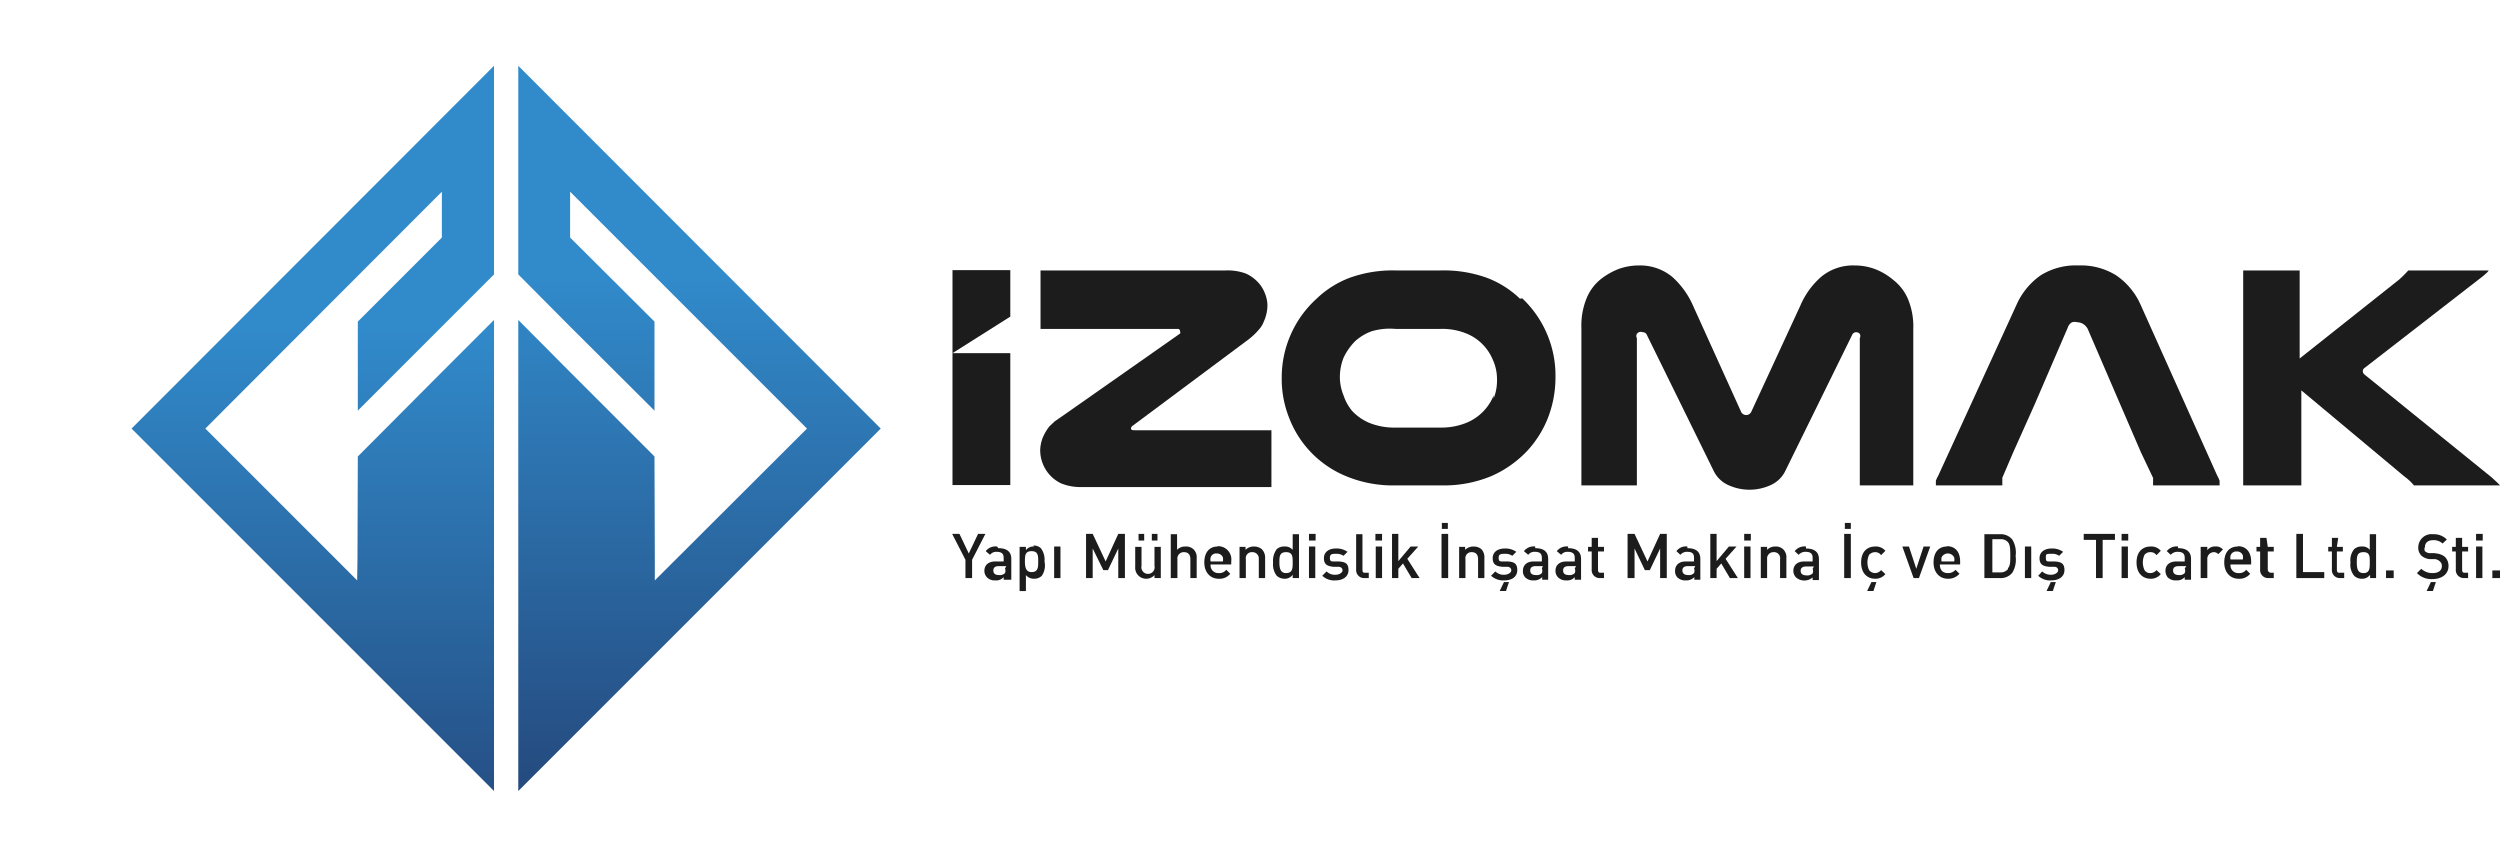 <svg xmlns="http://www.w3.org/2000/svg" xmlns:xlink="http://www.w3.org/1999/xlink" id="katman_1" data-name="katman 1" viewBox="0 0 75.25 25.78"><defs><clipPath id="clip-path" transform="translate(2.44 0.9)"><rect width="74.5" height="24" style="fill:none"></rect></clipPath><clipPath id="clip-path-2" transform="translate(2.44 0.9)"><polygon points="1.52 12 12.43 22.91 12.43 22.54 12.43 8.73 10.86 10.3 8.33 12.84 8.32 15.93 8.31 16.57 3.74 12 10.86 4.87 10.86 6.25 8.33 8.78 8.33 11.46 10.86 8.93 12.43 7.36 12.43 4.22 12.43 1.08 1.52 12" style="fill:none"></polygon></clipPath><linearGradient id="Ads&#x131;z_degrade_2" x1="-2073.58" y1="691.29" x2="-2073.57" y2="691.29" gradientTransform="matrix(0, 2718.07, -2718.07, 0, 1878978.72, 5636146.79)" gradientUnits="userSpaceOnUse"><stop offset="0" stop-color="#318aca"></stop><stop offset="1" stop-color="#213869"></stop></linearGradient><clipPath id="clip-path-3" transform="translate(2.44 0.9)"><polygon points="13.16 4.22 13.16 7.36 14.72 8.93 17.26 11.46 17.26 8.78 14.72 6.25 14.72 4.87 21.85 12 17.27 16.57 17.27 15.93 17.26 12.84 14.72 10.3 13.16 8.73 13.16 22.54 13.16 22.91 24.07 12 13.16 1.08 13.16 4.22" style="fill:none"></polygon></clipPath><linearGradient id="Ads&#x131;z_degrade_2-2" x1="-2073.58" y1="691.52" x2="-2073.57" y2="691.52" gradientTransform="translate(1879627.25 5636144.67) rotate(90) scale(2718.07)" xlink:href="#Ads&#x131;z_degrade_2"></linearGradient></defs><g id="logo"><g style="clip-path:url(#clip-path)"><path d="M31.6,12a.12.12,0,0,1,.06-.09l3.49-2.6A2,2,0,0,0,35.47,9a.71.71,0,0,0,.13-.22,1.21,1.21,0,0,0,.11-.49,1,1,0,0,0-.08-.37,1,1,0,0,0-.22-.34,1.1,1.1,0,0,0-.36-.25,1.59,1.59,0,0,0-.59-.09H28.88V9H33a.07.07,0,0,1,.08.08.06.06,0,0,1,0,.06l-3.48,2.44-.29.2-.16.15a1.47,1.47,0,0,0-.21.36,1.15,1.15,0,0,0-.07.35,1.12,1.12,0,0,0,.24.7,1.1,1.1,0,0,0,.39.31,1.53,1.53,0,0,0,.62.11h5.71V12.05H31.72c-.08,0-.12,0-.12-.08" transform="translate(2.44 0.9)" style="fill:#1c1c1c"></path><path d="M43.31,8.09a2.93,2.93,0,0,0-1-.63,3.82,3.82,0,0,0-1.37-.22H39.56a3.82,3.82,0,0,0-1.37.22,2.93,2.93,0,0,0-1,.63,3.2,3.2,0,0,0-1.05,2.38,3.16,3.16,0,0,0,.22,1.2,3.09,3.09,0,0,0,1.71,1.76,3.67,3.67,0,0,0,1.51.28h1.36a3.7,3.7,0,0,0,1.51-.28,3.31,3.31,0,0,0,1.09-.77,3.18,3.18,0,0,0,.62-1,3.37,3.37,0,0,0,.22-1.2,3.2,3.2,0,0,0-1-2.38M42.52,11a1.49,1.49,0,0,1-.83.83,2,2,0,0,1-.77.14H39.56a2,2,0,0,1-.78-.14,1.51,1.51,0,0,1-.52-.36A1.45,1.45,0,0,1,38,11a1.47,1.47,0,0,1-.11-.56A1.59,1.59,0,0,1,38,9.87a1.8,1.8,0,0,1,.35-.5,1.48,1.48,0,0,1,.5-.3A1.92,1.92,0,0,1,39.56,9h1.36a1.92,1.92,0,0,1,.73.12,1.44,1.44,0,0,1,.49.3,1.46,1.46,0,0,1,.35.5,1.42,1.42,0,0,1,.13.61,1.47,1.47,0,0,1-.1.56" transform="translate(2.44 0.9)" style="fill:#1c1c1c"></path><path d="M55.15,13.71V9a2.16,2.16,0,0,0-.16-.9,1.45,1.45,0,0,0-.45-.58A1.88,1.88,0,0,0,54,7.2a1.75,1.75,0,0,0-.62-.11,1.5,1.5,0,0,0-1,.34,2.39,2.39,0,0,0-.63.87l-1.47,3.18a.17.17,0,0,1-.32,0L48.52,8.3a2.51,2.51,0,0,0-.63-.87,1.52,1.52,0,0,0-1-.34,1.8,1.8,0,0,0-.62.11,2.11,2.11,0,0,0-.51.29,1.42,1.42,0,0,0-.44.58,2.16,2.16,0,0,0-.16.9v4.74h1.67V9.28a.14.14,0,0,1,0-.13A.14.14,0,0,1,47,9.1a.13.13,0,0,1,.13.08l2,4.07a.9.9,0,0,0,.45.45,1.53,1.53,0,0,0,1.28,0,.9.9,0,0,0,.45-.45l2-4.07a.13.13,0,0,1,.13-.08.14.14,0,0,1,.1.05.14.14,0,0,1,0,.13v4.43Z" transform="translate(2.44 0.9)" style="fill:#1c1c1c"></path><path d="M72.69,13.59l-.13-.12-3.82-3.09a.14.14,0,0,1-.06-.11.12.12,0,0,1,.06-.1L72.3,7.41l.09-.08a.32.32,0,0,0,.08-.09H70.05a3.44,3.44,0,0,1-.27.27l-3,2.38V7.24H65.08v6.47h1.75V10.85l3.1,2.59a1.57,1.57,0,0,1,.29.27h2.59a1.36,1.36,0,0,0-.12-.12" transform="translate(2.44 0.9)" style="fill:#1c1c1c"></path><path d="M62.37,13.49a.42.42,0,0,0,0,.1.56.56,0,0,0,0,.12h2c0-.05,0-.1,0-.14a1,1,0,0,0-.07-.15L62,8.29a2.1,2.1,0,0,0-.74-.9,2,2,0,0,0-1.13-.3,2,2,0,0,0-1.15.3,2.15,2.15,0,0,0-.73.9L55.9,13.42a1,1,0,0,0-.07.15s0,.09,0,.14h2l0-.11s0-.08,0-.12l.33-.77.64-1.43,1-2.32a.27.27,0,0,1,.13-.16.29.29,0,0,1,.16,0,.34.34,0,0,1,.17.05A.39.39,0,0,1,60.4,9l1,2.32L62,12.71Z" transform="translate(2.44 0.9)" style="fill:#1c1c1c"></path><polygon points="28.67 10.63 30.41 9.53 30.41 8.13 28.67 8.13 28.67 10.63" style="fill:#1c1c1c"></polygon><rect x="28.67" y="10.63" width="1.74" height="3.97" style="fill:#1c1c1c"></rect><polygon points="29.44 16.07 29.16 16.66 28.88 16.07 28.66 16.07 29.06 16.85 29.06 17.4 29.26 17.4 29.26 16.85 29.66 16.07 29.44 16.07" style="fill:#1c1c1c"></polygon><path d="M27.57,15.55a.37.37,0,0,0-.34.14l.13.11a.23.23,0,0,1,.2-.09c.15,0,.21.06.21.18V16h-.25c-.22,0-.33.12-.33.28a.28.28,0,0,0,.08.2.32.32,0,0,0,.25.09.29.29,0,0,0,.25-.1v.08H28v-.63c0-.21-.13-.32-.39-.32m.2.61a.18.18,0,0,1,0,.14.21.21,0,0,1-.17.06c-.13,0-.18-.05-.18-.14s.06-.13.17-.13h.22Z" transform="translate(2.44 0.9)" style="fill:#1c1c1c"></path><path d="M28.69,15.55a.28.28,0,0,0-.25.11v-.1h-.19v1.33h.19v-.48a.31.31,0,0,0,.25.11.32.32,0,0,0,.23-.09A.56.56,0,0,0,29,16a.58.58,0,0,0-.11-.4.32.32,0,0,0-.23-.08m-.05.8c-.17,0-.2-.15-.2-.32s0-.31.2-.31.2.14.2.31,0,.32-.2.32" transform="translate(2.44 0.9)" style="fill:#1c1c1c"></path><rect x="31.73" y="16.45" width="0.19" height="0.95" style="fill:#1c1c1c"></rect><polygon points="33.28 16.9 32.89 16.07 32.69 16.07 32.69 17.4 32.89 17.4 32.89 16.51 33.21 17.16 33.35 17.16 33.66 16.51 33.66 17.4 33.86 17.4 33.86 16.07 33.66 16.07 33.28 16.9" style="fill:#1c1c1c"></polygon><path d="M32.31,16.13a.2.2,0,1,1-.39,0v-.57h-.19v.6a.33.33,0,0,0,.33.36.33.33,0,0,0,.25-.11v.09h.19v-.94h-.19Z" transform="translate(2.44 0.9)" style="fill:#1c1c1c"></path><rect x="34.27" y="16.07" width="0.17" height="0.2" style="fill:#1c1c1c"></rect><rect x="34.67" y="16.07" width="0.17" height="0.2" style="fill:#1c1c1c"></rect><path d="M33.24,15.55a.33.33,0,0,0-.25.1v-.47H32.8V16.5H33v-.57a.19.19,0,0,1,.2-.21c.11,0,.19.06.19.21v.57h.19v-.6a.33.33,0,0,0-.1-.27.32.32,0,0,0-.23-.08" transform="translate(2.44 0.9)" style="fill:#1c1c1c"></path><path d="M34.21,15.55c-.24,0-.4.17-.4.48s.19.49.43.49a.41.41,0,0,0,.35-.15l-.12-.12a.26.26,0,0,1-.23.1.23.23,0,0,1-.24-.26h.62V16a.4.4,0,0,0-.41-.46M34,16a.24.24,0,0,1,0-.12.17.17,0,0,1,.18-.12.19.19,0,0,1,.19.12.42.42,0,0,1,0,.12Z" transform="translate(2.44 0.9)" style="fill:#1c1c1c"></path><path d="M35.31,15.55a.35.35,0,0,0-.26.1v-.09h-.18v.94h.19v-.57a.18.18,0,0,1,.19-.21.19.19,0,0,1,.2.21v.57h.19v-.6a.36.36,0,0,0-.1-.27.36.36,0,0,0-.23-.08" transform="translate(2.44 0.9)" style="fill:#1c1c1c"></path><path d="M36.47,15.65a.3.3,0,0,0-.25-.1.32.32,0,0,0-.23.08.58.58,0,0,0-.11.4.56.56,0,0,0,.11.4.34.34,0,0,0,.23.09.29.29,0,0,0,.25-.12v.1h.19V15.18h-.19Zm-.2.7c-.17,0-.2-.15-.2-.32s0-.31.2-.31.2.14.2.31,0,.32-.2.32" transform="translate(2.44 0.9)" style="fill:#1c1c1c"></path><rect x="39.4" y="16.07" width="0.2" height="0.2" style="fill:#1c1c1c"></rect><rect x="39.4" y="16.45" width="0.19" height="0.95" style="fill:#1c1c1c"></rect><path d="M37.85,16h-.13c-.09,0-.13,0-.13-.11s.06-.12.17-.12a.38.38,0,0,1,.24.06l.12-.12a.57.57,0,0,0-.36-.1c-.19,0-.35.1-.35.29s.1.24.28.26h.15c.09,0,.13.05.13.11s-.09.13-.21.13a.35.35,0,0,1-.27-.1l-.13.13a.52.52,0,0,0,.4.14c.22,0,.39-.11.39-.31s-.1-.25-.3-.26" transform="translate(2.44 0.9)" style="fill:#1c1c1c"></path><path d="M38.57,16.23V15.18h-.19v1.06a.24.24,0,0,0,.26.26h.12v-.16h-.09c-.08,0-.1,0-.1-.11" transform="translate(2.44 0.9)" style="fill:#1c1c1c"></path><rect x="41.41" y="16.45" width="0.19" height="0.95" style="fill:#1c1c1c"></rect><rect x="41.4" y="16.07" width="0.2" height="0.2" style="fill:#1c1c1c"></rect><polygon points="42.69 16.45 42.46 16.45 42.09 16.89 42.09 16.07 41.9 16.07 41.9 17.4 42.09 17.4 42.09 17.12 42.23 16.96 42.49 17.4 42.73 17.4 42.36 16.82 42.69 16.45" style="fill:#1c1c1c"></polygon><rect x="43.39" y="16.07" width="0.2" height="1.33" style="fill:#1c1c1c"></rect><rect x="43.4" y="15.74" width="0.18" height="0.18" style="fill:#1c1c1c"></rect><path d="M41.91,15.55a.35.35,0,0,0-.25.1v-.09h-.18v.94h.19v-.57a.18.18,0,0,1,.19-.21c.11,0,.19.06.19.21v.57h.19v-.6a.36.36,0,0,0-.09-.27.36.36,0,0,0-.24-.08" transform="translate(2.44 0.9)" style="fill:#1c1c1c"></path><polygon points="45.14 17.79 45.33 17.79 45.42 17.52 45.27 17.52 45.14 17.79" style="fill:#1c1c1c"></polygon><path d="M42.94,16H42.8c-.09,0-.13,0-.13-.11s.06-.12.18-.12a.36.36,0,0,1,.23.06l.12-.12a.56.56,0,0,0-.35-.1c-.2,0-.36.1-.36.29s.1.24.28.26h.15c.09,0,.13.05.13.11s-.09.13-.21.13a.35.35,0,0,1-.27-.1l-.13.13a.55.55,0,0,0,.4.14c.23,0,.39-.11.39-.31s-.1-.25-.29-.26" transform="translate(2.44 0.9)" style="fill:#1c1c1c"></path><path d="M43.77,15.55a.37.37,0,0,0-.34.14l.13.11a.23.23,0,0,1,.21-.09c.14,0,.2.06.2.18V16h-.25c-.21,0-.32.12-.32.28a.27.27,0,0,0,.07.2.33.33,0,0,0,.25.09.33.33,0,0,0,.26-.1v.08h.18v-.63c0-.21-.13-.32-.39-.32m.2.61a.18.18,0,0,1,0,.14.21.21,0,0,1-.17.06c-.13,0-.18-.05-.18-.14s.06-.13.17-.13H44Z" transform="translate(2.44 0.9)" style="fill:#1c1c1c"></path><path d="M44.76,15.55a.37.37,0,0,0-.34.14l.13.11a.23.23,0,0,1,.2-.09c.15,0,.21.06.21.18V16h-.25c-.22,0-.33.12-.33.28a.28.28,0,0,0,.08.2.33.33,0,0,0,.25.09.29.29,0,0,0,.25-.1v.08h.19v-.63c0-.21-.13-.32-.39-.32m.2.61a.18.18,0,0,1,0,.14.21.21,0,0,1-.17.06c-.13,0-.18-.05-.18-.14s.06-.13.17-.13H45Z" transform="translate(2.44 0.9)" style="fill:#1c1c1c"></path><path d="M45.66,15.29h-.19v.27h-.11v.14h.11v.54a.24.24,0,0,0,.26.26h.11v-.16h-.08c-.07,0-.1,0-.1-.11V15.7h.18v-.14h-.18Z" transform="translate(2.44 0.9)" style="fill:#1c1c1c"></path><polygon points="49.59 16.9 49.2 16.07 48.99 16.07 48.99 17.4 49.2 17.4 49.2 16.51 49.51 17.16 49.66 17.16 49.97 16.51 49.97 17.4 50.17 17.4 50.17 16.07 49.97 16.07 49.59 16.9" style="fill:#1c1c1c"></polygon><path d="M48.35,15.55a.35.35,0,0,0-.33.14l.12.11a.25.25,0,0,1,.21-.09c.15,0,.2.06.2.18V16H48.3c-.21,0-.32.12-.32.28a.27.27,0,0,0,.07.2.33.33,0,0,0,.25.09.33.33,0,0,0,.26-.1v.08h.18v-.63c0-.21-.13-.32-.39-.32m.2.61a.18.18,0,0,1,0,.14.21.21,0,0,1-.17.06c-.12,0-.18-.05-.18-.14s.06-.13.17-.13h.22Z" transform="translate(2.44 0.9)" style="fill:#1c1c1c"></path><polygon points="52.27 16.45 52.04 16.45 51.67 16.89 51.67 16.07 51.48 16.07 51.48 17.4 51.67 17.4 51.67 17.12 51.81 16.96 52.07 17.4 52.31 17.4 51.94 16.82 52.27 16.45" style="fill:#1c1c1c"></polygon><rect x="52.5" y="16.07" width="0.2" height="0.2" style="fill:#1c1c1c"></rect><rect x="52.5" y="16.45" width="0.19" height="0.95" style="fill:#1c1c1c"></rect><path d="M51,15.55a.33.33,0,0,0-.25.1v-.09h-.19v.94h.19v-.57a.19.19,0,0,1,.2-.21.18.18,0,0,1,.19.21v.57h.19v-.6a.33.33,0,0,0-.1-.27.32.32,0,0,0-.23-.08" transform="translate(2.44 0.9)" style="fill:#1c1c1c"></path><path d="M51.92,15.55a.37.37,0,0,0-.34.14l.12.11a.26.26,0,0,1,.21-.09c.15,0,.21.06.21.18V16h-.25c-.22,0-.33.12-.33.28a.28.28,0,0,0,.08.2.38.38,0,0,0,.5,0v.08h.19v-.63c0-.21-.13-.32-.39-.32m.2.61a.18.18,0,0,1,0,.14.23.23,0,0,1-.18.06c-.12,0-.18-.05-.18-.14s.06-.13.18-.13h.22Z" transform="translate(2.44 0.9)" style="fill:#1c1c1c"></path><rect x="55.53" y="15.74" width="0.18" height="0.18" style="fill:#1c1c1c"></rect><rect x="55.51" y="16.07" width="0.2" height="1.33" style="fill:#1c1c1c"></rect><path d="M54,15.72a.21.21,0,0,1,.18.09l.13-.13a.37.37,0,0,0-.31-.13c-.21,0-.42.13-.42.48s.21.49.42.49a.38.38,0,0,0,.31-.14l-.13-.12a.24.24,0,0,1-.18.09.23.23,0,0,1-.18-.09.55.55,0,0,1,0-.46.25.25,0,0,1,.18-.08" transform="translate(2.44 0.9)" style="fill:#1c1c1c"></path><polygon points="56.2 17.79 56.39 17.79 56.48 17.52 56.33 17.52 56.2 17.79" style="fill:#1c1c1c"></polygon><polygon points="57.68 17.12 57.46 16.45 57.26 16.45 57.6 17.4 57.76 17.4 58.1 16.45 57.9 16.45 57.68 17.12" style="fill:#1c1c1c"></polygon><path d="M56.16,15.55c-.24,0-.4.17-.4.48s.19.49.43.49a.44.44,0,0,0,.35-.15l-.12-.12a.28.28,0,0,1-.23.1c-.16,0-.24-.1-.24-.26h.61V16c0-.28-.14-.46-.4-.46M56,16a.43.43,0,0,1,0-.12.21.21,0,0,1,.38,0,.23.23,0,0,1,0,.12Z" transform="translate(2.44 0.9)" style="fill:#1c1c1c"></path><path d="M57.75,15.18h-.46V16.5h.46a.45.45,0,0,0,.38-.16.76.76,0,0,0,.1-.5.76.76,0,0,0-.1-.5.45.45,0,0,0-.38-.16M58,16.23a.29.29,0,0,1-.23.1h-.24v-1h.24a.28.28,0,0,1,.23.09c.06.07.07.19.07.39s0,.32-.07.39" transform="translate(2.44 0.9)" style="fill:#1c1c1c"></path><rect x="60.95" y="16.45" width="0.19" height="0.95" style="fill:#1c1c1c"></rect><path d="M59.4,16h-.13c-.1,0-.13,0-.13-.11s0-.12.17-.12a.35.35,0,0,1,.23.06l.12-.12a.56.56,0,0,0-.35-.1c-.2,0-.36.1-.36.29s.1.24.28.26h.15c.1,0,.13.05.13.11s-.09.13-.21.13a.37.37,0,0,1-.27-.1l-.12.13a.51.51,0,0,0,.39.14c.23,0,.4-.11.4-.31s-.1-.25-.3-.26" transform="translate(2.44 0.9)" style="fill:#1c1c1c"></path><polygon points="61.6 17.79 61.79 17.79 61.88 17.52 61.73 17.52 61.6 17.79" style="fill:#1c1c1c"></polygon><polygon points="62.72 16.25 63.09 16.25 63.09 17.4 63.29 17.4 63.29 16.25 63.66 16.25 63.66 16.07 62.72 16.07 62.72 16.25" style="fill:#1c1c1c"></polygon><rect x="63.86" y="16.07" width="0.2" height="0.2" style="fill:#1c1c1c"></rect><rect x="63.86" y="16.45" width="0.19" height="0.95" style="fill:#1c1c1c"></rect><path d="M62.29,15.72a.21.21,0,0,1,.18.09l.13-.13a.37.37,0,0,0-.31-.13c-.21,0-.42.13-.42.48s.21.49.42.49a.38.38,0,0,0,.31-.14l-.13-.12a.24.24,0,0,1-.18.09.2.2,0,0,1-.18-.09.55.55,0,0,1,0-.46.22.22,0,0,1,.18-.08" transform="translate(2.44 0.9)" style="fill:#1c1c1c"></path><path d="M63.12,15.55a.37.37,0,0,0-.34.14l.12.11a.26.26,0,0,1,.21-.09c.15,0,.21.06.21.18V16h-.25c-.22,0-.33.12-.33.28a.32.32,0,0,0,.07.2.34.34,0,0,0,.26.09.3.3,0,0,0,.25-.1v.08h.19v-.63c0-.21-.13-.32-.39-.32m.2.61a.18.18,0,0,1,0,.14.21.21,0,0,1-.17.06c-.12,0-.18-.05-.18-.14s.06-.13.18-.13h.22Z" transform="translate(2.44 0.9)" style="fill:#1c1c1c"></path><path d="M64,15.66v-.1H63.8v.94H64v-.57a.2.2,0,0,1,.19-.21.18.18,0,0,1,.14.06l.14-.14a.26.26,0,0,0-.22-.09.28.28,0,0,0-.25.11" transform="translate(2.44 0.9)" style="fill:#1c1c1c"></path><path d="M64.92,15.55c-.25,0-.41.17-.41.48s.19.49.43.49a.41.41,0,0,0,.35-.15l-.12-.12a.26.26,0,0,1-.23.1.23.23,0,0,1-.24-.26h.62V16c0-.28-.15-.46-.4-.46m-.22.4a.24.24,0,0,1,0-.12.18.18,0,0,1,.19-.12.18.18,0,0,1,.18.12.42.42,0,0,1,0,.12Z" transform="translate(2.44 0.9)" style="fill:#1c1c1c"></path><path d="M65.78,15.29h-.19v.27h-.11v.14h.11v.54a.24.24,0,0,0,.26.26H66v-.16h-.07a.1.1,0,0,1-.11-.11V15.7H66v-.14h-.18Z" transform="translate(2.44 0.9)" style="fill:#1c1c1c"></path><polygon points="69.32 16.07 69.12 16.07 69.12 17.4 69.96 17.4 69.96 17.22 69.32 17.22 69.32 16.07" style="fill:#1c1c1c"></polygon><path d="M67.94,15.29h-.19v.27h-.11v.14h.11v.54a.24.24,0,0,0,.26.26h.11v-.16H68c-.07,0-.1,0-.1-.11V15.7h.18v-.14h-.18Z" transform="translate(2.44 0.9)" style="fill:#1c1c1c"></path><path d="M68.89,15.65a.28.28,0,0,0-.24-.1.32.32,0,0,0-.23.08.53.53,0,0,0-.11.4.52.52,0,0,0,.11.4.32.32,0,0,0,.23.09.29.29,0,0,0,.25-.12v.1h.18V15.18h-.19Zm-.19.7c-.18,0-.2-.15-.2-.32s0-.31.2-.31.19.14.19.31,0,.32-.19.32" transform="translate(2.44 0.9)" style="fill:#1c1c1c"></path><rect x="71.82" y="17.17" width="0.23" height="0.23" style="fill:#1c1c1c"></rect><path d="M70.85,15.75l-.16,0a.23.23,0,0,1-.14-.06.13.13,0,0,1,0-.12c0-.12.08-.21.24-.21a.38.38,0,0,1,.29.1l.13-.12a.54.54,0,0,0-.41-.16.4.4,0,0,0-.45.39.33.33,0,0,0,.1.26.44.44,0,0,0,.25.1l.16,0A.26.26,0,0,1,71,16a.17.17,0,0,1,.06.14c0,.13-.1.21-.28.21a.48.48,0,0,1-.34-.13l-.13.13a.6.6,0,0,0,.47.18c.28,0,.48-.15.48-.39a.38.38,0,0,0-.11-.28.48.48,0,0,0-.25-.1" transform="translate(2.44 0.9)" style="fill:#1c1c1c"></path><polygon points="73.04 17.79 73.23 17.79 73.32 17.52 73.17 17.52 73.04 17.79" style="fill:#1c1c1c"></polygon><path d="M71.67,15.29h-.19v.27h-.11v.14h.11v.54a.24.24,0,0,0,.25.26h.12v-.16h-.08c-.07,0-.1,0-.1-.11V15.7h.18v-.14h-.18Z" transform="translate(2.44 0.9)" style="fill:#1c1c1c"></path><rect x="74.53" y="16.07" width="0.2" height="0.2" style="fill:#1c1c1c"></rect><rect x="74.53" y="16.45" width="0.19" height="0.95" style="fill:#1c1c1c"></rect><rect x="75.02" y="17.17" width="0.23" height="0.23" style="fill:#1c1c1c"></rect></g><g style="clip-path:url(#clip-path-2)"><rect x="-0.4" y="0.27" width="14.75" height="23.46" transform="translate(0.35 2.39) rotate(-10.64)" style="fill:url(#Ads&#x131;z_degrade_2)"></rect></g><g style="clip-path:url(#clip-path-3)"><rect x="11.23" y="0.27" width="14.75" height="23.46" transform="translate(0.55 4.54) rotate(-10.64)" style="fill:url(#Ads&#x131;z_degrade_2-2)"></rect></g></g></svg>
